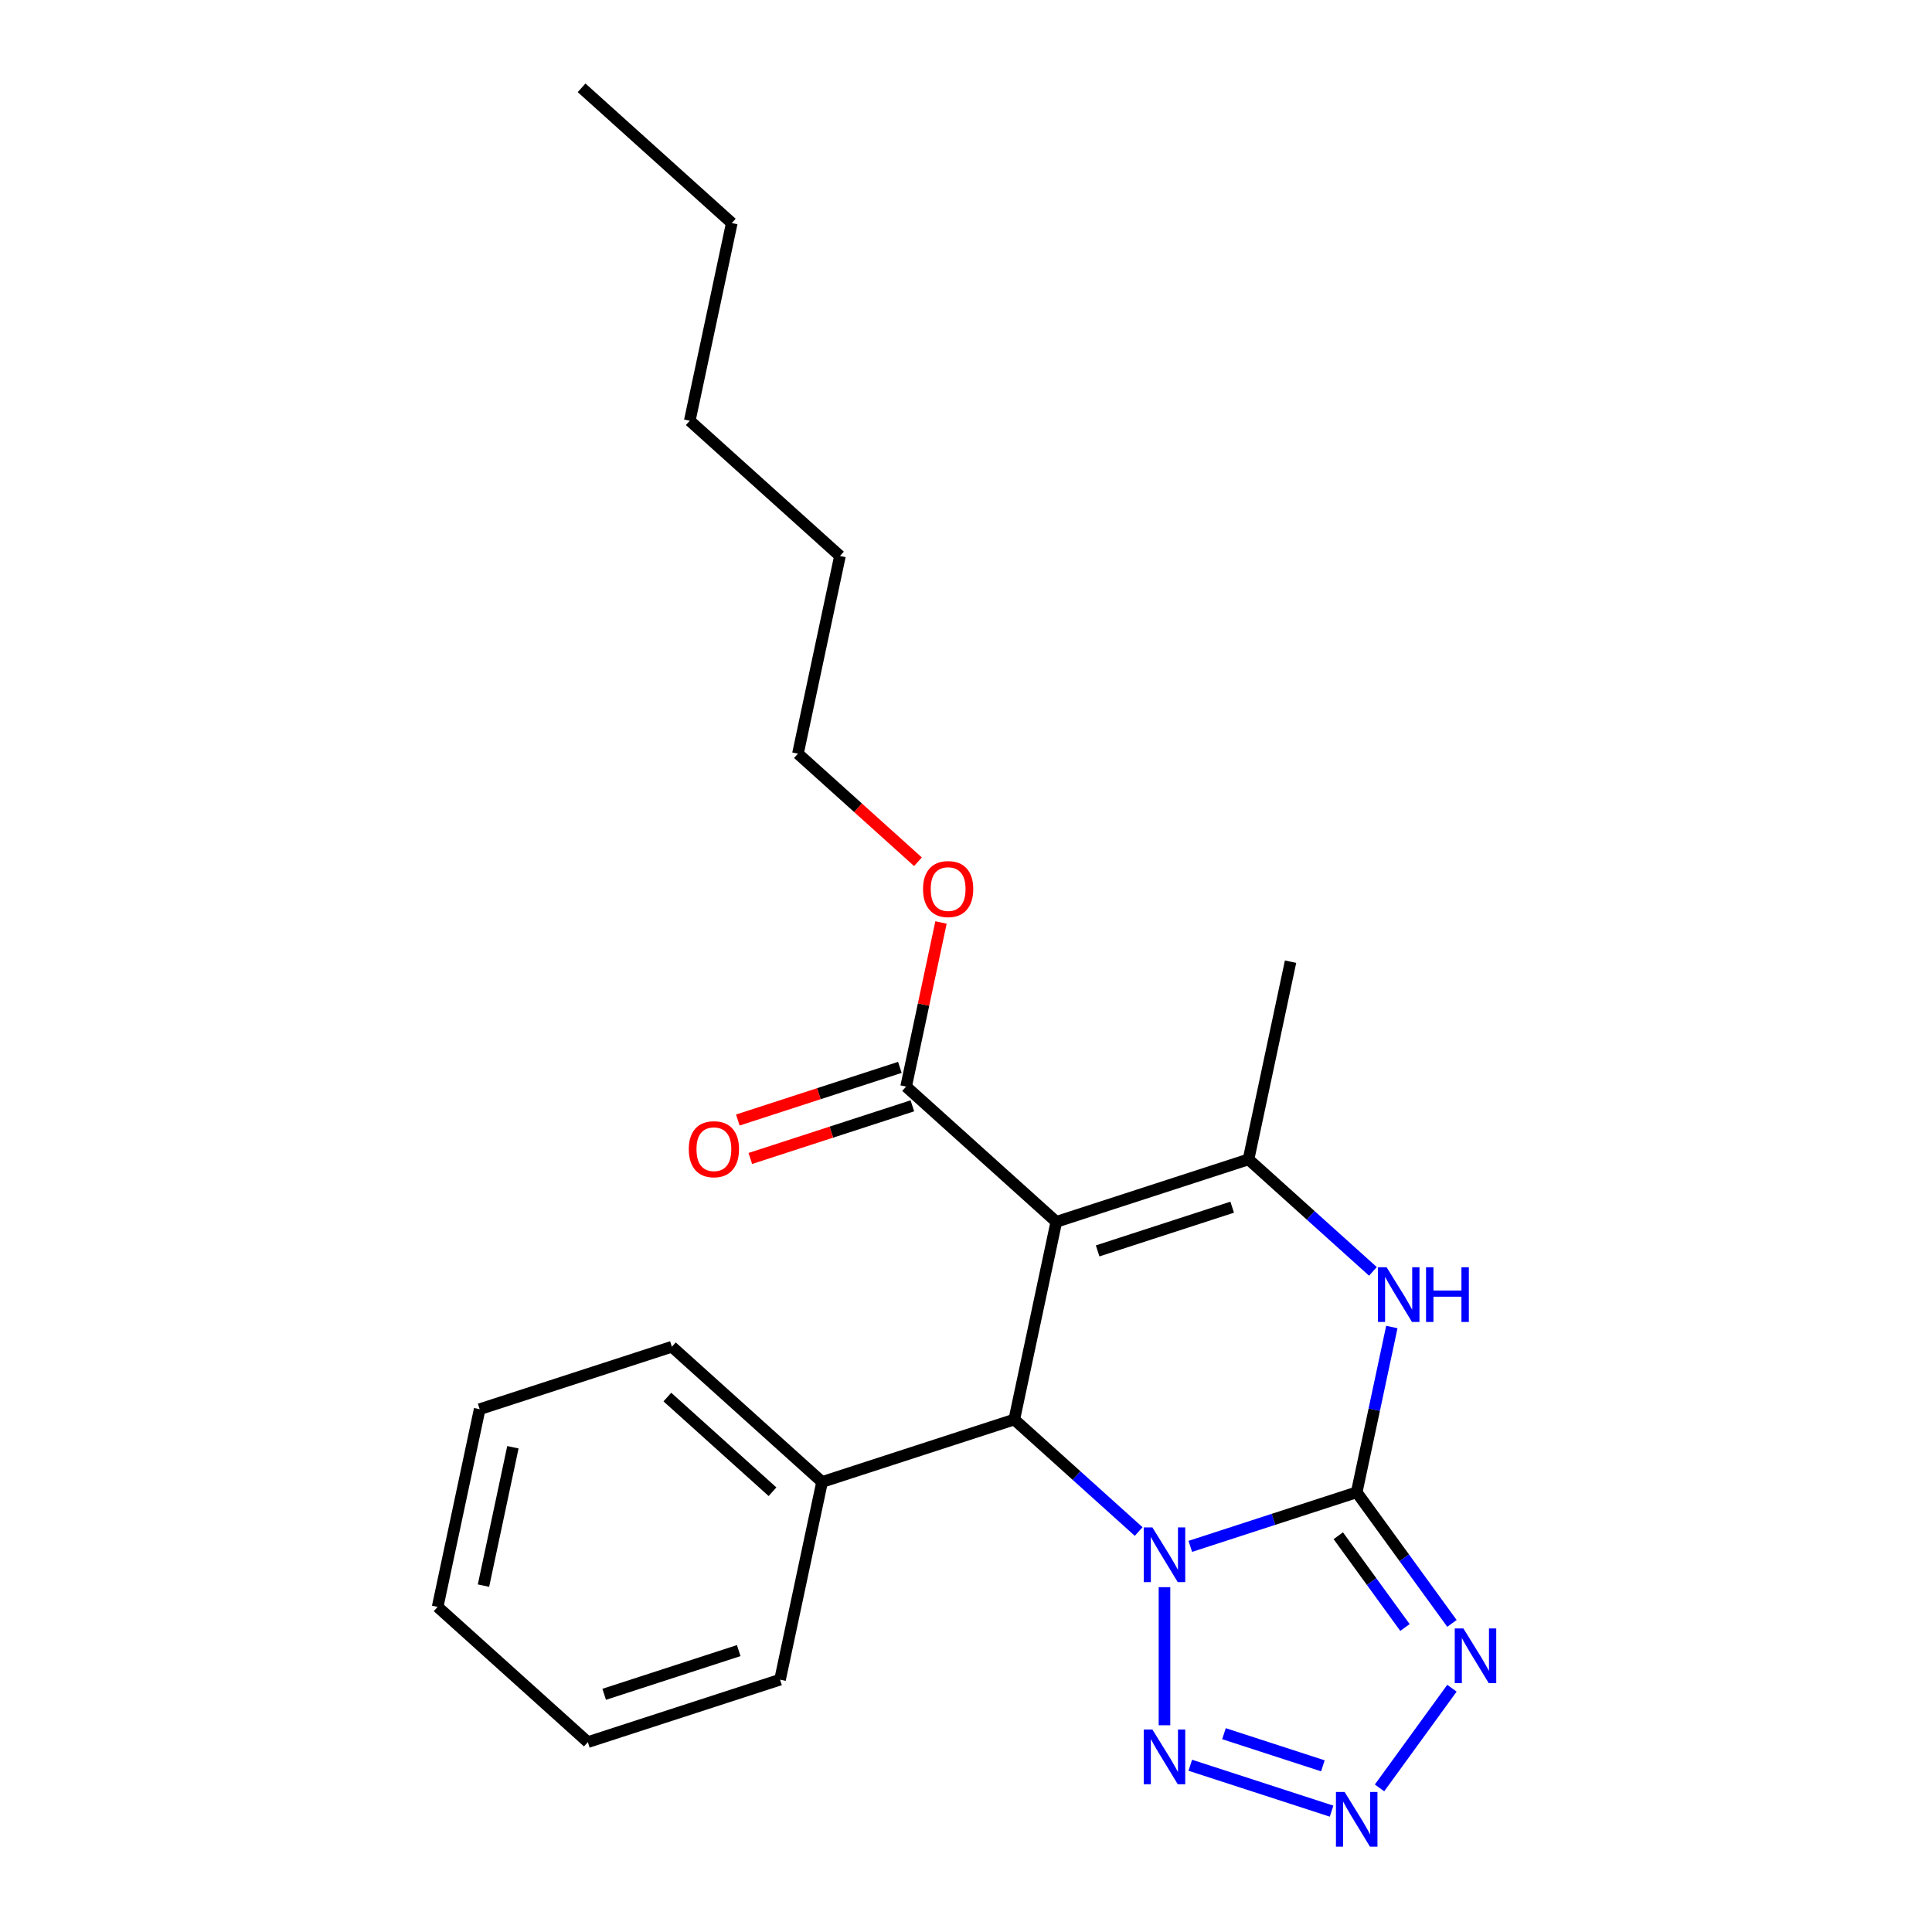 <?xml version='1.0' encoding='iso-8859-1'?>
<svg version='1.1' baseProfile='full'
              xmlns='http://www.w3.org/2000/svg'
                      xmlns:rdkit='http://www.rdkit.org/xml'
                      xmlns:xlink='http://www.w3.org/1999/xlink'
                  xml:space='preserve'
width='1000px' height='1000px' viewBox='0 0 1000 1000'>
<!-- END OF HEADER -->
<rect style='opacity:1.0;fill:#FFFFFF;stroke:none' width='1000' height='1000' x='0' y='0'> </rect>
<path class='bond-0' d='M 616.09,800.4 L 659.158,786.406' style='fill:none;fill-rule:evenodd;stroke:#0000FF;stroke-width:6px;stroke-linecap:butt;stroke-linejoin:miter;stroke-opacity:1' />
<path class='bond-0' d='M 659.158,786.406 L 702.225,772.413' style='fill:none;fill-rule:evenodd;stroke:#000000;stroke-width:6px;stroke-linecap:butt;stroke-linejoin:miter;stroke-opacity:1' />
<path class='bond-2' d='M 589.38,792.714 L 557.187,763.728' style='fill:none;fill-rule:evenodd;stroke:#0000FF;stroke-width:6px;stroke-linecap:butt;stroke-linejoin:miter;stroke-opacity:1' />
<path class='bond-2' d='M 557.187,763.728 L 524.995,734.741' style='fill:none;fill-rule:evenodd;stroke:#000000;stroke-width:6px;stroke-linecap:butt;stroke-linejoin:miter;stroke-opacity:1' />
<path class='bond-6' d='M 602.735,821.514 L 602.735,892.993' style='fill:none;fill-rule:evenodd;stroke:#0000FF;stroke-width:6px;stroke-linecap:butt;stroke-linejoin:miter;stroke-opacity:1' />
<path class='bond-3' d='M 702.225,772.413 L 726.875,806.341' style='fill:none;fill-rule:evenodd;stroke:#000000;stroke-width:6px;stroke-linecap:butt;stroke-linejoin:miter;stroke-opacity:1' />
<path class='bond-3' d='M 726.875,806.341 L 751.525,840.269' style='fill:none;fill-rule:evenodd;stroke:#0000FF;stroke-width:6px;stroke-linecap:butt;stroke-linejoin:miter;stroke-opacity:1' />
<path class='bond-3' d='M 692.694,794.889 L 709.949,818.638' style='fill:none;fill-rule:evenodd;stroke:#000000;stroke-width:6px;stroke-linecap:butt;stroke-linejoin:miter;stroke-opacity:1' />
<path class='bond-3' d='M 709.949,818.638 L 727.204,842.388' style='fill:none;fill-rule:evenodd;stroke:#0000FF;stroke-width:6px;stroke-linecap:butt;stroke-linejoin:miter;stroke-opacity:1' />
<path class='bond-5' d='M 702.225,772.413 L 711.317,729.638' style='fill:none;fill-rule:evenodd;stroke:#000000;stroke-width:6px;stroke-linecap:butt;stroke-linejoin:miter;stroke-opacity:1' />
<path class='bond-5' d='M 711.317,729.638 L 720.409,686.864' style='fill:none;fill-rule:evenodd;stroke:#0000FF;stroke-width:6px;stroke-linecap:butt;stroke-linejoin:miter;stroke-opacity:1' />
<path class='bond-1' d='M 546.744,632.417 L 524.995,734.741' style='fill:none;fill-rule:evenodd;stroke:#000000;stroke-width:6px;stroke-linecap:butt;stroke-linejoin:miter;stroke-opacity:1' />
<path class='bond-4' d='M 546.744,632.417 L 646.234,600.091' style='fill:none;fill-rule:evenodd;stroke:#000000;stroke-width:6px;stroke-linecap:butt;stroke-linejoin:miter;stroke-opacity:1' />
<path class='bond-4' d='M 568.133,647.466 L 637.776,624.838' style='fill:none;fill-rule:evenodd;stroke:#000000;stroke-width:6px;stroke-linecap:butt;stroke-linejoin:miter;stroke-opacity:1' />
<path class='bond-8' d='M 546.744,632.417 L 469.004,562.42' style='fill:none;fill-rule:evenodd;stroke:#000000;stroke-width:6px;stroke-linecap:butt;stroke-linejoin:miter;stroke-opacity:1' />
<path class='bond-9' d='M 524.995,734.741 L 425.505,767.068' style='fill:none;fill-rule:evenodd;stroke:#000000;stroke-width:6px;stroke-linecap:butt;stroke-linejoin:miter;stroke-opacity:1' />
<path class='bond-23' d='M 751.525,873.819 L 714.036,925.418' style='fill:none;fill-rule:evenodd;stroke:#0000FF;stroke-width:6px;stroke-linecap:butt;stroke-linejoin:miter;stroke-opacity:1' />
<path class='bond-12' d='M 646.234,600.091 L 667.984,497.767' style='fill:none;fill-rule:evenodd;stroke:#000000;stroke-width:6px;stroke-linecap:butt;stroke-linejoin:miter;stroke-opacity:1' />
<path class='bond-24' d='M 646.234,600.091 L 678.427,629.077' style='fill:none;fill-rule:evenodd;stroke:#000000;stroke-width:6px;stroke-linecap:butt;stroke-linejoin:miter;stroke-opacity:1' />
<path class='bond-24' d='M 678.427,629.077 L 710.62,658.064' style='fill:none;fill-rule:evenodd;stroke:#0000FF;stroke-width:6px;stroke-linecap:butt;stroke-linejoin:miter;stroke-opacity:1' />
<path class='bond-7' d='M 616.09,913.688 L 689.221,937.45' style='fill:none;fill-rule:evenodd;stroke:#0000FF;stroke-width:6px;stroke-linecap:butt;stroke-linejoin:miter;stroke-opacity:1' />
<path class='bond-7' d='M 633.525,897.355 L 684.717,913.988' style='fill:none;fill-rule:evenodd;stroke:#0000FF;stroke-width:6px;stroke-linecap:butt;stroke-linejoin:miter;stroke-opacity:1' />
<path class='bond-10' d='M 465.772,552.471 L 423.834,566.097' style='fill:none;fill-rule:evenodd;stroke:#000000;stroke-width:6px;stroke-linecap:butt;stroke-linejoin:miter;stroke-opacity:1' />
<path class='bond-10' d='M 423.834,566.097 L 381.897,579.723' style='fill:none;fill-rule:evenodd;stroke:#FF0000;stroke-width:6px;stroke-linecap:butt;stroke-linejoin:miter;stroke-opacity:1' />
<path class='bond-10' d='M 472.237,572.369 L 430.299,585.995' style='fill:none;fill-rule:evenodd;stroke:#000000;stroke-width:6px;stroke-linecap:butt;stroke-linejoin:miter;stroke-opacity:1' />
<path class='bond-10' d='M 430.299,585.995 L 388.362,599.621' style='fill:none;fill-rule:evenodd;stroke:#FF0000;stroke-width:6px;stroke-linecap:butt;stroke-linejoin:miter;stroke-opacity:1' />
<path class='bond-11' d='M 469.004,562.42 L 478.032,519.945' style='fill:none;fill-rule:evenodd;stroke:#000000;stroke-width:6px;stroke-linecap:butt;stroke-linejoin:miter;stroke-opacity:1' />
<path class='bond-11' d='M 478.032,519.945 L 487.061,477.471' style='fill:none;fill-rule:evenodd;stroke:#FF0000;stroke-width:6px;stroke-linecap:butt;stroke-linejoin:miter;stroke-opacity:1' />
<path class='bond-13' d='M 425.505,767.068 L 347.765,697.07' style='fill:none;fill-rule:evenodd;stroke:#000000;stroke-width:6px;stroke-linecap:butt;stroke-linejoin:miter;stroke-opacity:1' />
<path class='bond-13' d='M 399.844,772.116 L 345.426,723.118' style='fill:none;fill-rule:evenodd;stroke:#000000;stroke-width:6px;stroke-linecap:butt;stroke-linejoin:miter;stroke-opacity:1' />
<path class='bond-14' d='M 425.505,767.068 L 403.755,869.392' style='fill:none;fill-rule:evenodd;stroke:#000000;stroke-width:6px;stroke-linecap:butt;stroke-linejoin:miter;stroke-opacity:1' />
<path class='bond-15' d='M 475.139,446.036 L 444.076,418.067' style='fill:none;fill-rule:evenodd;stroke:#FF0000;stroke-width:6px;stroke-linecap:butt;stroke-linejoin:miter;stroke-opacity:1' />
<path class='bond-15' d='M 444.076,418.067 L 413.013,390.098' style='fill:none;fill-rule:evenodd;stroke:#000000;stroke-width:6px;stroke-linecap:butt;stroke-linejoin:miter;stroke-opacity:1' />
<path class='bond-21' d='M 347.765,697.07 L 248.275,729.396' style='fill:none;fill-rule:evenodd;stroke:#000000;stroke-width:6px;stroke-linecap:butt;stroke-linejoin:miter;stroke-opacity:1' />
<path class='bond-20' d='M 403.755,869.392 L 304.265,901.718' style='fill:none;fill-rule:evenodd;stroke:#000000;stroke-width:6px;stroke-linecap:butt;stroke-linejoin:miter;stroke-opacity:1' />
<path class='bond-20' d='M 382.366,854.343 L 312.724,876.971' style='fill:none;fill-rule:evenodd;stroke:#000000;stroke-width:6px;stroke-linecap:butt;stroke-linejoin:miter;stroke-opacity:1' />
<path class='bond-16' d='M 413.013,390.098 L 434.763,287.774' style='fill:none;fill-rule:evenodd;stroke:#000000;stroke-width:6px;stroke-linecap:butt;stroke-linejoin:miter;stroke-opacity:1' />
<path class='bond-18' d='M 434.763,287.774 L 357.023,217.776' style='fill:none;fill-rule:evenodd;stroke:#000000;stroke-width:6px;stroke-linecap:butt;stroke-linejoin:miter;stroke-opacity:1' />
<path class='bond-17' d='M 378.772,115.452 L 357.023,217.776' style='fill:none;fill-rule:evenodd;stroke:#000000;stroke-width:6px;stroke-linecap:butt;stroke-linejoin:miter;stroke-opacity:1' />
<path class='bond-19' d='M 378.772,115.452 L 301.032,45.455' style='fill:none;fill-rule:evenodd;stroke:#000000;stroke-width:6px;stroke-linecap:butt;stroke-linejoin:miter;stroke-opacity:1' />
<path class='bond-22' d='M 304.265,901.718 L 226.525,831.72' style='fill:none;fill-rule:evenodd;stroke:#000000;stroke-width:6px;stroke-linecap:butt;stroke-linejoin:miter;stroke-opacity:1' />
<path class='bond-25' d='M 248.275,729.396 L 226.525,831.72' style='fill:none;fill-rule:evenodd;stroke:#000000;stroke-width:6px;stroke-linecap:butt;stroke-linejoin:miter;stroke-opacity:1' />
<path class='bond-25' d='M 265.477,749.095 L 250.252,820.721' style='fill:none;fill-rule:evenodd;stroke:#000000;stroke-width:6px;stroke-linecap:butt;stroke-linejoin:miter;stroke-opacity:1' />
<path  class='atom-0' d='M 596.475 790.579
L 605.755 805.579
Q 606.675 807.059, 608.155 809.739
Q 609.635 812.419, 609.715 812.579
L 609.715 790.579
L 613.475 790.579
L 613.475 818.899
L 609.595 818.899
L 599.635 802.499
Q 598.475 800.579, 597.235 798.379
Q 596.035 796.179, 595.675 795.499
L 595.675 818.899
L 591.995 818.899
L 591.995 790.579
L 596.475 790.579
' fill='#0000FF'/>
<path  class='atom-4' d='M 757.453 842.884
L 766.733 857.884
Q 767.653 859.364, 769.133 862.044
Q 770.613 864.724, 770.693 864.884
L 770.693 842.884
L 774.453 842.884
L 774.453 871.204
L 770.573 871.204
L 760.613 854.804
Q 759.453 852.884, 758.213 850.684
Q 757.013 848.484, 756.653 847.804
L 756.653 871.204
L 752.973 871.204
L 752.973 842.884
L 757.453 842.884
' fill='#0000FF'/>
<path  class='atom-6' d='M 717.715 655.929
L 726.995 670.929
Q 727.915 672.409, 729.395 675.089
Q 730.875 677.769, 730.955 677.929
L 730.955 655.929
L 734.715 655.929
L 734.715 684.249
L 730.835 684.249
L 720.875 667.849
Q 719.715 665.929, 718.475 663.729
Q 717.275 661.529, 716.915 660.849
L 716.915 684.249
L 713.235 684.249
L 713.235 655.929
L 717.715 655.929
' fill='#0000FF'/>
<path  class='atom-6' d='M 738.115 655.929
L 741.955 655.929
L 741.955 667.969
L 756.435 667.969
L 756.435 655.929
L 760.275 655.929
L 760.275 684.249
L 756.435 684.249
L 756.435 671.169
L 741.955 671.169
L 741.955 684.249
L 738.115 684.249
L 738.115 655.929
' fill='#0000FF'/>
<path  class='atom-7' d='M 596.475 895.189
L 605.755 910.189
Q 606.675 911.669, 608.155 914.349
Q 609.635 917.029, 609.715 917.189
L 609.715 895.189
L 613.475 895.189
L 613.475 923.509
L 609.595 923.509
L 599.635 907.109
Q 598.475 905.189, 597.235 902.989
Q 596.035 900.789, 595.675 900.109
L 595.675 923.509
L 591.995 923.509
L 591.995 895.189
L 596.475 895.189
' fill='#0000FF'/>
<path  class='atom-8' d='M 695.965 927.515
L 705.245 942.515
Q 706.165 943.995, 707.645 946.675
Q 709.125 949.355, 709.205 949.515
L 709.205 927.515
L 712.965 927.515
L 712.965 955.835
L 709.085 955.835
L 699.125 939.435
Q 697.965 937.515, 696.725 935.315
Q 695.525 933.115, 695.165 932.435
L 695.165 955.835
L 691.485 955.835
L 691.485 927.515
L 695.965 927.515
' fill='#0000FF'/>
<path  class='atom-11' d='M 356.514 594.826
Q 356.514 588.026, 359.874 584.226
Q 363.234 580.426, 369.514 580.426
Q 375.794 580.426, 379.154 584.226
Q 382.514 588.026, 382.514 594.826
Q 382.514 601.706, 379.114 605.626
Q 375.714 609.506, 369.514 609.506
Q 363.274 609.506, 359.874 605.626
Q 356.514 601.746, 356.514 594.826
M 369.514 606.306
Q 373.834 606.306, 376.154 603.426
Q 378.514 600.506, 378.514 594.826
Q 378.514 589.266, 376.154 586.466
Q 373.834 583.626, 369.514 583.626
Q 365.194 583.626, 362.834 586.426
Q 360.514 589.226, 360.514 594.826
Q 360.514 600.546, 362.834 603.426
Q 365.194 606.306, 369.514 606.306
' fill='#FF0000'/>
<path  class='atom-12' d='M 477.754 460.176
Q 477.754 453.376, 481.114 449.576
Q 484.474 445.776, 490.754 445.776
Q 497.034 445.776, 500.394 449.576
Q 503.754 453.376, 503.754 460.176
Q 503.754 467.056, 500.354 470.976
Q 496.954 474.856, 490.754 474.856
Q 484.514 474.856, 481.114 470.976
Q 477.754 467.096, 477.754 460.176
M 490.754 471.656
Q 495.074 471.656, 497.394 468.776
Q 499.754 465.856, 499.754 460.176
Q 499.754 454.616, 497.394 451.816
Q 495.074 448.976, 490.754 448.976
Q 486.434 448.976, 484.074 451.776
Q 481.754 454.576, 481.754 460.176
Q 481.754 465.896, 484.074 468.776
Q 486.434 471.656, 490.754 471.656
' fill='#FF0000'/>
</svg>
